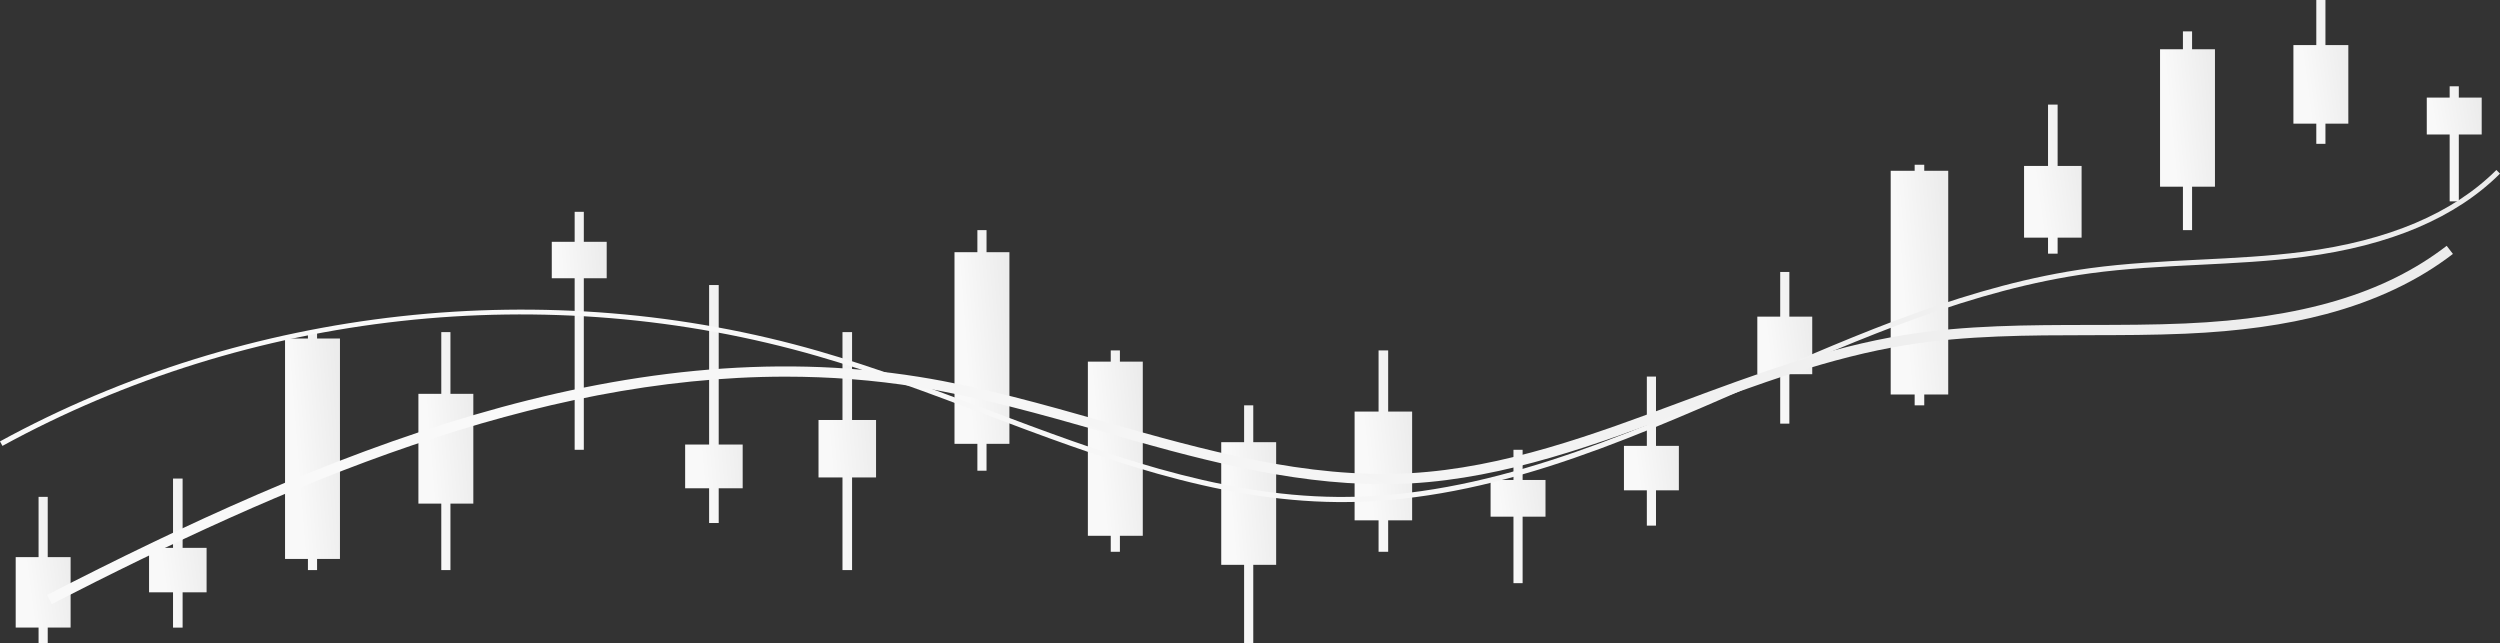 <?xml version="1.0" encoding="UTF-8"?> <svg xmlns="http://www.w3.org/2000/svg" width="956" height="246" viewBox="0 0 956 246" fill="none"><rect x="0" y="0" width="956" height="246" fill="#333333" stroke="none"/><path d="M130 129.447H121.249V127H117.751V129.447H109V213.738H117.751V218H121.249V213.738H130V129.447Z" fill="url(#paint0_linear_758_462)"></path><path d="M181 150.601H172.251V127H168.749V150.601H160V192.58H168.749V218H172.251V192.58H181V150.601Z" fill="url(#paint1_linear_758_462)"></path><path d="M232 92.467H223.251V81H219.749V92.467H211V106.404H219.749V172H223.251V106.404H232V92.467Z" fill="url(#paint2_linear_758_462)"></path><path d="M284 169.991H274.834V109H271.166V169.991H262V186.718H271.166V200H274.834V186.718H284V169.991Z" fill="url(#paint3_linear_758_462)"></path><path d="M335 160.604H325.83V127H322.166V160.604H313V182.577H322.166V218H325.83V182.577H335V160.604Z" fill="url(#paint4_linear_758_462)"></path><path d="M386 96.44H377.249V88H373.751V96.44H365V169.721H373.751V180H377.249V169.721H386V96.44Z" fill="url(#paint5_linear_758_462)"></path><path d="M437 138.288H428.251V134H424.749V138.288H416V204.887H424.749V211H428.251V204.887H437V138.288Z" fill="url(#paint6_linear_758_462)"></path><path d="M488 169.089H479.251V155H475.749V169.089H467V215.991H475.749V246H479.251V215.991H488V169.089Z" fill="url(#paint7_linear_758_462)"></path><path d="M540 157.384H530.834V134H527.166V157.384H518V198.977H527.166V211H530.834V198.977H540V157.384Z" fill="url(#paint8_linear_758_462)"></path><path d="M591 183.54H582.249V172H578.751V183.54H570V197.575H578.751V223H582.249V197.575H591V183.54Z" fill="url(#paint9_linear_758_462)"></path><path d="M642 170.501H633.251V144H629.753V170.501H621V187.502H629.753V201H633.251V187.502H642V170.501Z" fill="url(#paint10_linear_758_462)"></path><path d="M79 209.501H69.83V183H66.166V209.501H57V226.502H66.166V240H69.83V226.502H79V209.501Z" fill="url(#paint11_linear_758_462)"></path><path d="M693 121.084H684.251V104H680.749V121.084H672V143.094H680.749V162H684.251V143.094H693V121.084Z" fill="url(#paint12_linear_758_462)"></path><path d="M745 65.308H735.834V63H732.166V65.308H723V150.857H732.166V155H735.834V150.857H745V65.308Z" fill="url(#paint13_linear_758_462)"></path><path d="M796 63.456H786.834V40H783.166V63.456H774V90.875H783.166V97H786.834V90.875H796V63.456Z" fill="url(#paint14_linear_758_462)"></path><path d="M27 213.045H18.251V190H14.749V213.045H6V239.979H14.749V246H18.251V239.979H27V213.045Z" fill="url(#paint15_linear_758_462)"></path><path d="M847 18.835H838.249V12H834.751V18.835H826V71.391H834.751V88H838.249V71.391H847V18.835Z" fill="url(#paint16_linear_758_462)"></path><path d="M898 17.239H889.251V0H885.753V17.239H877V47.283H885.753V55H889.251V47.283H898V17.239Z" fill="url(#paint17_linear_758_462)"></path><path d="M949 37.319H940.251V33H936.749V37.319H928V51.43H936.749V77H940.251V51.43H949V37.319Z" fill="url(#paint18_linear_758_462)"></path><path d="M513.071 191.996C512.547 191.996 512.023 191.996 511.5 191.988C464.666 191.623 419.823 174.706 376.457 158.346C355.643 150.494 334.12 142.375 312.613 136.168C209.122 106.302 95.516 118.818 0.934 170.509L0 168.785C23.403 155.998 48.397 145.429 74.287 137.381C99.871 129.427 126.433 123.895 153.234 120.942C180.034 117.99 207.155 117.605 233.85 119.8C260.866 122.022 287.545 126.894 313.153 134.283C334.73 140.51 356.292 148.645 377.142 156.508C420.347 172.809 465.026 189.66 511.511 190.025C512.027 190.025 512.547 190.033 513.059 190.033C567.72 190.033 619.366 167.482 669.331 145.669C710.941 127.503 753.966 108.717 799.06 102.572C812.923 100.684 827.116 99.981 840.842 99.306C854.018 98.654 867.639 97.983 880.916 96.259C913.248 92.062 938.043 81.544 954.62 65L956 66.394C939.11 83.248 913.936 93.955 881.166 98.207C867.815 99.938 854.151 100.613 840.94 101.269C827.256 101.944 813.103 102.643 799.326 104.52C754.498 110.625 711.598 129.356 670.113 147.471C644.794 158.526 618.611 169.959 592.378 178.326C563.548 187.52 537.585 192 513.067 192L513.071 191.996Z" fill="url(#paint19_linear_758_462)"></path><path d="M19.783 231L18 227.518C123.502 173.391 236.912 125.821 351.381 144.101C375.294 147.92 399.14 154.688 422.205 161.234C460.199 172.017 499.492 183.164 539.18 180.95C575.087 178.947 609.687 166.062 643.146 153.601C670.598 143.377 698.984 132.805 728.259 128.094C751.671 124.323 775.736 124.291 799.008 124.26C811.006 124.244 823.41 124.229 835.552 123.697C880.073 121.752 911.866 112.315 935.611 94L938 97.099C924.747 107.322 908.429 115.062 889.502 120.097C873.891 124.252 856.297 126.709 835.724 127.605C823.5 128.138 811.052 128.157 799.016 128.173C775.893 128.204 751.984 128.235 728.88 131.956C699.985 136.608 671.783 147.11 644.511 157.267C610.778 169.83 575.892 182.816 539.399 184.855C535.876 185.05 532.353 185.144 528.841 185.144C492.141 185.144 456.101 174.917 421.141 164.994C398.186 158.48 374.453 151.742 350.771 147.963C333.971 145.279 317.168 144.034 300.419 144.034C204.157 144.034 109.155 185.152 19.787 231H19.783Z" fill="url(#paint20_linear_758_462)"></path><defs><linearGradient id="paint0_linear_758_462" x1="116.04" y1="243.524" x2="136.865" y2="241.87" gradientUnits="userSpaceOnUse"><stop offset="0.134" stop-color="#F9F9F9"></stop><stop offset="1" stop-color="#ECECEC"></stop></linearGradient><linearGradient id="paint1_linear_758_462" x1="167.04" y1="243.524" x2="187.865" y2="241.87" gradientUnits="userSpaceOnUse"><stop offset="0.134" stop-color="#F9F9F9"></stop><stop offset="1" stop-color="#ECECEC"></stop></linearGradient><linearGradient id="paint2_linear_758_462" x1="218.04" y1="197.524" x2="238.865" y2="195.87" gradientUnits="userSpaceOnUse"><stop offset="0.134" stop-color="#F9F9F9"></stop><stop offset="1" stop-color="#ECECEC"></stop></linearGradient><linearGradient id="paint3_linear_758_462" x1="269.376" y1="225.524" x2="291.179" y2="223.71" gradientUnits="userSpaceOnUse"><stop offset="0.134" stop-color="#F9F9F9"></stop><stop offset="1" stop-color="#ECECEC"></stop></linearGradient><linearGradient id="paint4_linear_758_462" x1="320.376" y1="243.524" x2="342.179" y2="241.71" gradientUnits="userSpaceOnUse"><stop offset="0.134" stop-color="#F9F9F9"></stop><stop offset="1" stop-color="#ECECEC"></stop></linearGradient><linearGradient id="paint5_linear_758_462" x1="372.04" y1="205.805" x2="392.868" y2="204.168" gradientUnits="userSpaceOnUse"><stop offset="0.134" stop-color="#F9F9F9"></stop><stop offset="1" stop-color="#ECECEC"></stop></linearGradient><linearGradient id="paint6_linear_758_462" x1="423.04" y1="232.598" x2="443.813" y2="230.647" gradientUnits="userSpaceOnUse"><stop offset="0.134" stop-color="#F9F9F9"></stop><stop offset="1" stop-color="#ECECEC"></stop></linearGradient><linearGradient id="paint7_linear_758_462" x1="474.04" y1="271.524" x2="494.865" y2="269.87" gradientUnits="userSpaceOnUse"><stop offset="0.134" stop-color="#F9F9F9"></stop><stop offset="1" stop-color="#ECECEC"></stop></linearGradient><linearGradient id="paint8_linear_758_462" x1="525.376" y1="232.598" x2="547.119" y2="230.459" gradientUnits="userSpaceOnUse"><stop offset="0.134" stop-color="#F9F9F9"></stop><stop offset="1" stop-color="#ECECEC"></stop></linearGradient><linearGradient id="paint9_linear_758_462" x1="577.04" y1="237.305" x2="597.584" y2="234.393" gradientUnits="userSpaceOnUse"><stop offset="0.134" stop-color="#F9F9F9"></stop><stop offset="1" stop-color="#ECECEC"></stop></linearGradient><linearGradient id="paint10_linear_758_462" x1="628.04" y1="216.988" x2="648.665" y2="214.372" gradientUnits="userSpaceOnUse"><stop offset="0.134" stop-color="#F9F9F9"></stop><stop offset="1" stop-color="#ECECEC"></stop></linearGradient><linearGradient id="paint11_linear_758_462" x1="64.376" y1="255.988" x2="85.949" y2="253.122" gradientUnits="userSpaceOnUse"><stop offset="0.134" stop-color="#F9F9F9"></stop><stop offset="1" stop-color="#ECECEC"></stop></linearGradient><linearGradient id="paint12_linear_758_462" x1="679.04" y1="178.268" x2="699.676" y2="175.696" gradientUnits="userSpaceOnUse"><stop offset="0.134" stop-color="#F9F9F9"></stop><stop offset="1" stop-color="#ECECEC"></stop></linearGradient><linearGradient id="paint13_linear_758_462" x1="730.376" y1="180.805" x2="752.182" y2="179.01" gradientUnits="userSpaceOnUse"><stop offset="0.134" stop-color="#F9F9F9"></stop><stop offset="1" stop-color="#ECECEC"></stop></linearGradient><linearGradient id="paint14_linear_758_462" x1="781.376" y1="112.988" x2="802.949" y2="110.122" gradientUnits="userSpaceOnUse"><stop offset="0.134" stop-color="#F9F9F9"></stop><stop offset="1" stop-color="#ECECEC"></stop></linearGradient><linearGradient id="paint15_linear_758_462" x1="13.04" y1="261.707" x2="33.653" y2="259.047" gradientUnits="userSpaceOnUse"><stop offset="0.134" stop-color="#F9F9F9"></stop><stop offset="1" stop-color="#ECECEC"></stop></linearGradient><linearGradient id="paint16_linear_758_462" x1="833.04" y1="109.317" x2="853.809" y2="107.342" gradientUnits="userSpaceOnUse"><stop offset="0.134" stop-color="#F9F9F9"></stop><stop offset="1" stop-color="#ECECEC"></stop></linearGradient><linearGradient id="paint17_linear_758_462" x1="884.04" y1="70.427" x2="904.641" y2="67.719" gradientUnits="userSpaceOnUse"><stop offset="0.134" stop-color="#F9F9F9"></stop><stop offset="1" stop-color="#ECECEC"></stop></linearGradient><linearGradient id="paint18_linear_758_462" x1="935.04" y1="89.341" x2="955.446" y2="85.989" gradientUnits="userSpaceOnUse"><stop offset="0.134" stop-color="#F9F9F9"></stop><stop offset="1" stop-color="#ECECEC"></stop></linearGradient><linearGradient id="paint19_linear_758_462" x1="320.5" y1="227.622" x2="444.169" y2="-92.826" gradientUnits="userSpaceOnUse"><stop offset="0.134" stop-color="#F9F9F9"></stop><stop offset="1" stop-color="#ECECEC"></stop></linearGradient><linearGradient id="paint20_linear_758_462" x1="326.431" y1="269.427" x2="471.161" y2="-65.128" gradientUnits="userSpaceOnUse"><stop offset="0.134" stop-color="#F9F9F9"></stop><stop offset="1" stop-color="#ECECEC"></stop></linearGradient></defs></svg> 